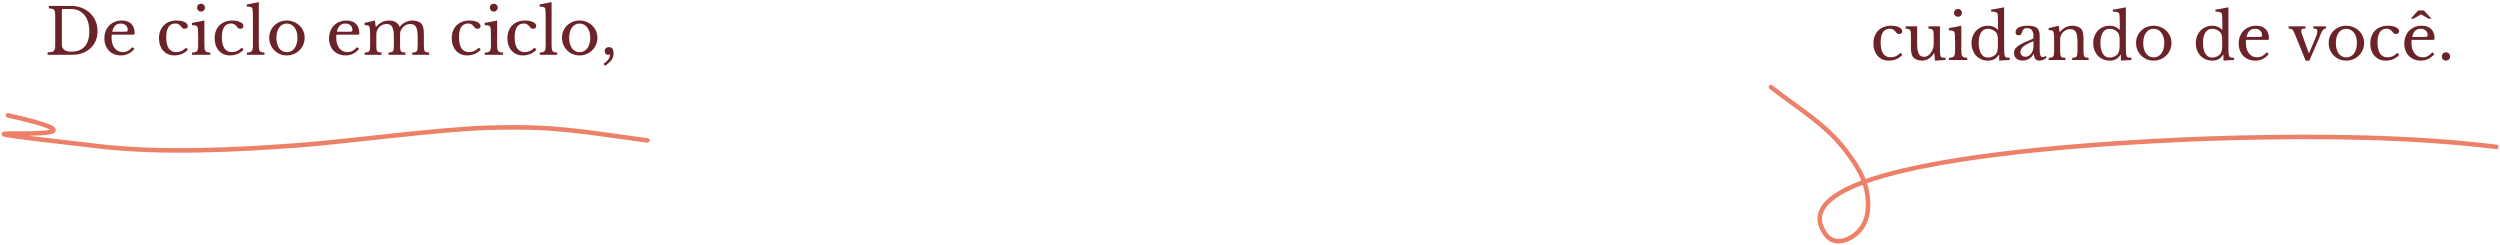 <svg xmlns="http://www.w3.org/2000/svg" width="1103" height="108" viewBox="0 0 1103 108" fill="none"><path d="M266.308 28.174C267.316 27.465 268.034 26.784 268.464 26.13C268.893 25.477 269.108 24.749 269.108 23.946C268.865 24.096 268.585 24.17 268.268 24.17C267.838 24.17 267.484 24.021 267.204 23.722C266.942 23.405 266.812 23.004 266.812 22.518C266.812 21.996 266.98 21.576 267.316 21.258C267.67 20.941 268.128 20.782 268.688 20.782C270.032 20.782 270.704 21.716 270.704 23.582C270.704 24.105 270.638 24.59 270.508 25.038C270.377 25.486 270.162 25.925 269.864 26.354C269.584 26.784 269.201 27.213 268.716 27.642C268.23 28.09 267.642 28.566 266.952 29.07L266.308 28.174Z" fill="#6B2229"></path><path d="M255.716 9.05C256.78 9.05 257.788 9.246 258.74 9.638C259.692 10.012 260.523 10.534 261.232 11.206C261.96 11.878 262.529 12.681 262.94 13.614C263.369 14.529 263.584 15.537 263.584 16.638C263.584 17.777 263.369 18.822 262.94 19.774C262.529 20.726 261.96 21.548 261.232 22.238C260.523 22.929 259.692 23.47 258.74 23.862C257.788 24.254 256.78 24.45 255.716 24.45C254.671 24.45 253.672 24.264 252.72 23.89C251.787 23.498 250.965 22.957 250.256 22.266C249.547 21.576 248.987 20.754 248.576 19.802C248.165 18.832 247.96 17.777 247.96 16.638C247.96 15.537 248.165 14.52 248.576 13.586C248.987 12.653 249.547 11.85 250.256 11.178C250.965 10.506 251.787 9.984 252.72 9.61C253.672 9.237 254.671 9.05 255.716 9.05ZM255.716 10.394C255.025 10.394 254.391 10.544 253.812 10.842C253.252 11.141 252.767 11.57 252.356 12.13C251.964 12.672 251.656 13.334 251.432 14.118C251.227 14.884 251.124 15.733 251.124 16.666C251.124 17.637 251.227 18.514 251.432 19.298C251.656 20.082 251.964 20.754 252.356 21.314C252.767 21.856 253.252 22.276 253.812 22.574C254.372 22.873 255.007 23.022 255.716 23.022C256.425 23.022 257.069 22.873 257.648 22.574C258.227 22.276 258.721 21.846 259.132 21.286C259.543 20.726 259.86 20.054 260.084 19.27C260.308 18.486 260.42 17.618 260.42 16.666C260.42 15.733 260.308 14.884 260.084 14.118C259.86 13.353 259.543 12.7 259.132 12.158C258.721 11.598 258.227 11.169 257.648 10.87C257.069 10.553 256.425 10.394 255.716 10.394Z" fill="#6B2229"></path><path d="M243.362 19.802C243.362 20.512 243.39 21.081 243.446 21.51C243.502 21.939 243.614 22.276 243.782 22.518C243.969 22.761 244.221 22.929 244.538 23.022C244.874 23.116 245.313 23.172 245.854 23.19V24.17H238.126V23.19C238.686 23.172 239.134 23.116 239.47 23.022C239.806 22.91 240.068 22.742 240.254 22.518C240.46 22.294 240.59 21.986 240.646 21.594C240.721 21.183 240.758 20.651 240.758 19.998V7.93C240.758 6.922 240.74 6.082 240.702 5.41C240.684 4.72 240.646 4.253 240.59 4.01C240.497 3.581 240.273 3.292 239.918 3.142C239.582 2.993 238.966 2.918 238.07 2.918V1.966L243.362 0.93V19.802Z" fill="#6B2229"></path><path d="M236.666 21.846C235.994 22.668 235.126 23.312 234.062 23.778C232.998 24.226 231.85 24.45 230.618 24.45C229.629 24.45 228.714 24.273 227.874 23.918C227.053 23.545 226.343 23.032 225.746 22.378C225.149 21.706 224.682 20.904 224.346 19.97C224.029 19.037 223.87 18.001 223.87 16.862C223.87 15.668 224.057 14.594 224.43 13.642C224.803 12.672 225.326 11.85 225.998 11.178C226.689 10.488 227.51 9.965 228.462 9.61C229.433 9.237 230.497 9.05 231.654 9.05C232.382 9.05 233.045 9.116 233.642 9.246C234.239 9.358 234.753 9.526 235.182 9.75C235.63 9.956 235.975 10.217 236.218 10.534C236.461 10.833 236.582 11.16 236.582 11.514C236.582 11.888 236.461 12.177 236.218 12.382C235.975 12.588 235.639 12.69 235.21 12.69C234.874 12.69 234.594 12.625 234.37 12.494C234.146 12.345 233.857 12.028 233.502 11.542C233.129 11.113 232.765 10.814 232.41 10.646C232.074 10.46 231.635 10.366 231.094 10.366C229.769 10.366 228.761 10.88 228.07 11.906C227.398 12.933 227.062 14.445 227.062 16.442C227.062 18.589 227.435 20.222 228.182 21.342C228.947 22.444 230.058 22.994 231.514 22.994C232.298 22.994 233.035 22.845 233.726 22.546C234.417 22.229 235.117 21.725 235.826 21.034L236.666 21.846Z" fill="#6B2229"></path><path d="M219.34 19.718C219.34 20.446 219.368 21.034 219.424 21.482C219.498 21.912 219.629 22.257 219.816 22.518C220.002 22.761 220.264 22.929 220.6 23.022C220.936 23.116 221.384 23.172 221.944 23.19V24.17H213.908V23.19C214.468 23.172 214.925 23.116 215.28 23.022C215.634 22.91 215.905 22.742 216.092 22.518C216.297 22.276 216.428 21.949 216.484 21.538C216.558 21.109 216.596 20.568 216.596 19.914V16.33C216.596 15.248 216.577 14.361 216.54 13.67C216.521 12.961 216.474 12.476 216.4 12.214C216.306 11.785 216.092 11.496 215.756 11.346C215.42 11.178 214.785 11.094 213.852 11.094V10.114L219.34 9.05V19.718ZM216.12 3.366C216.12 2.881 216.288 2.47 216.624 2.134C216.96 1.798 217.37 1.63 217.856 1.63C218.341 1.63 218.752 1.798 219.088 2.134C219.424 2.47 219.592 2.881 219.592 3.366C219.592 3.852 219.424 4.262 219.088 4.598C218.752 4.934 218.341 5.102 217.856 5.102C217.37 5.102 216.96 4.934 216.624 4.598C216.288 4.262 216.12 3.852 216.12 3.366Z" fill="#6B2229"></path><path d="M212.111 21.846C211.439 22.668 210.571 23.312 209.507 23.778C208.443 24.226 207.295 24.45 206.063 24.45C205.074 24.45 204.159 24.273 203.319 23.918C202.498 23.545 201.789 23.032 201.191 22.378C200.594 21.706 200.127 20.904 199.791 19.97C199.474 19.037 199.315 18.001 199.315 16.862C199.315 15.668 199.502 14.594 199.875 13.642C200.249 12.672 200.771 11.85 201.443 11.178C202.134 10.488 202.955 9.965 203.907 9.61C204.878 9.237 205.942 9.05 207.099 9.05C207.827 9.05 208.49 9.116 209.087 9.246C209.685 9.358 210.198 9.526 210.627 9.75C211.075 9.956 211.421 10.217 211.663 10.534C211.906 10.833 212.027 11.16 212.027 11.514C212.027 11.888 211.906 12.177 211.663 12.382C211.421 12.588 211.085 12.69 210.655 12.69C210.319 12.69 210.039 12.625 209.815 12.494C209.591 12.345 209.302 12.028 208.947 11.542C208.574 11.113 208.21 10.814 207.855 10.646C207.519 10.46 207.081 10.366 206.539 10.366C205.214 10.366 204.206 10.88 203.515 11.906C202.843 12.933 202.507 14.445 202.507 16.442C202.507 18.589 202.881 20.222 203.627 21.342C204.393 22.444 205.503 22.994 206.959 22.994C207.743 22.994 208.481 22.845 209.171 22.546C209.862 22.229 210.562 21.725 211.271 21.034L212.111 21.846Z" fill="#6B2229"></path><path d="M166.042 19.69C166.042 20.474 166.061 21.09 166.098 21.538C166.135 21.986 166.229 22.332 166.378 22.574C166.546 22.798 166.779 22.948 167.078 23.022C167.377 23.097 167.797 23.153 168.338 23.19V24.17H160.89V23.19C161.431 23.153 161.861 23.097 162.178 23.022C162.495 22.948 162.738 22.798 162.906 22.574C163.074 22.35 163.177 22.033 163.214 21.622C163.27 21.193 163.298 20.624 163.298 19.914V16.33C163.298 15.266 163.279 14.38 163.242 13.67C163.223 12.961 163.177 12.476 163.102 12.214C163.046 11.972 162.981 11.785 162.906 11.654C162.831 11.505 162.71 11.393 162.542 11.318C162.374 11.225 162.15 11.169 161.87 11.15C161.609 11.113 161.263 11.094 160.834 11.094V10.114L165.398 9.05L165.762 11.85H165.902C166.742 10.898 167.619 10.198 168.534 9.75C169.467 9.284 170.494 9.05 171.614 9.05C172.79 9.05 173.779 9.293 174.582 9.778C175.385 10.245 175.945 10.926 176.262 11.822H176.374C177.065 10.945 177.905 10.264 178.894 9.778C179.883 9.293 180.938 9.05 182.058 9.05C182.935 9.05 183.729 9.2 184.438 9.498C185.166 9.778 185.717 10.17 186.09 10.674C186.426 11.104 186.659 11.673 186.79 12.382C186.939 13.073 187.014 14.025 187.014 15.238V19.69C187.014 20.456 187.033 21.062 187.07 21.51C187.126 21.958 187.229 22.304 187.378 22.546C187.527 22.789 187.751 22.948 188.05 23.022C188.367 23.097 188.797 23.153 189.338 23.19V24.17H181.89V23.19C182.413 23.172 182.833 23.125 183.15 23.05C183.467 22.957 183.71 22.798 183.878 22.574C184.046 22.332 184.149 22.005 184.186 21.594C184.242 21.184 184.27 20.624 184.27 19.914V16.386C184.27 15.322 184.214 14.426 184.102 13.698C183.99 12.952 183.803 12.354 183.542 11.906C183.281 11.44 182.935 11.104 182.506 10.898C182.095 10.693 181.591 10.59 180.994 10.59C180.173 10.59 179.398 10.824 178.67 11.29C177.961 11.738 177.401 12.345 176.99 13.11C176.897 13.297 176.813 13.484 176.738 13.67C176.682 13.838 176.635 14.034 176.598 14.258C176.561 14.464 176.533 14.716 176.514 15.014C176.514 15.313 176.514 15.686 176.514 16.134V19.69C176.514 20.456 176.533 21.062 176.57 21.51C176.607 21.958 176.701 22.304 176.85 22.546C177.018 22.789 177.261 22.948 177.578 23.022C177.895 23.097 178.325 23.153 178.866 23.19V24.17H171.418V23.19C171.941 23.153 172.361 23.097 172.678 23.022C172.995 22.948 173.229 22.798 173.378 22.574C173.546 22.35 173.649 22.033 173.686 21.622C173.742 21.193 173.77 20.624 173.77 19.914V16.386C173.77 15.304 173.714 14.398 173.602 13.67C173.49 12.924 173.303 12.326 173.042 11.878C172.799 11.412 172.473 11.085 172.062 10.898C171.651 10.693 171.147 10.59 170.55 10.59C169.71 10.59 168.917 10.824 168.17 11.29C167.442 11.738 166.891 12.345 166.518 13.11C166.425 13.297 166.341 13.484 166.266 13.67C166.21 13.838 166.163 14.034 166.126 14.258C166.089 14.464 166.061 14.716 166.042 15.014C166.042 15.313 166.042 15.686 166.042 16.134V19.69Z" fill="#6B2229"></path><path d="M158.419 21.566C156.832 23.489 154.863 24.45 152.511 24.45C151.409 24.45 150.411 24.273 149.515 23.918C148.619 23.545 147.844 23.032 147.191 22.378C146.556 21.706 146.061 20.913 145.707 19.998C145.352 19.065 145.175 18.038 145.175 16.918C145.175 15.78 145.361 14.725 145.735 13.754C146.108 12.784 146.631 11.953 147.303 11.262C147.993 10.572 148.805 10.03 149.739 9.638C150.691 9.246 151.727 9.05 152.847 9.05C154.657 9.05 156.057 9.545 157.047 10.534C158.036 11.505 158.531 12.905 158.531 14.734C158.531 14.996 158.475 15.154 158.363 15.21C158.269 15.266 158.036 15.294 157.663 15.294H148.451C148.413 15.444 148.385 15.63 148.367 15.854C148.348 16.06 148.339 16.293 148.339 16.554C148.339 17.525 148.451 18.412 148.675 19.214C148.917 19.998 149.253 20.67 149.683 21.23C150.131 21.79 150.653 22.229 151.251 22.546C151.867 22.845 152.548 22.994 153.295 22.994C154.079 22.994 154.807 22.826 155.479 22.49C156.151 22.136 156.841 21.566 157.551 20.782L158.419 21.566ZM153.799 14.006C154.172 14.006 154.471 13.997 154.695 13.978C154.919 13.96 155.087 13.922 155.199 13.866C155.311 13.81 155.385 13.736 155.423 13.642C155.46 13.53 155.479 13.39 155.479 13.222C155.479 12.364 155.199 11.682 154.639 11.178C154.097 10.656 153.351 10.394 152.399 10.394C150.383 10.394 149.132 11.598 148.647 14.006H153.799Z" fill="#6B2229"></path><path d="M126.544 9.05C127.608 9.05 128.616 9.246 129.568 9.638C130.52 10.012 131.351 10.534 132.06 11.206C132.788 11.878 133.357 12.681 133.768 13.614C134.197 14.529 134.412 15.537 134.412 16.638C134.412 17.777 134.197 18.822 133.768 19.774C133.357 20.726 132.788 21.548 132.06 22.238C131.351 22.929 130.52 23.47 129.568 23.862C128.616 24.254 127.608 24.45 126.544 24.45C125.499 24.45 124.5 24.264 123.548 23.89C122.615 23.498 121.793 22.957 121.084 22.266C120.375 21.576 119.815 20.754 119.404 19.802C118.993 18.832 118.788 17.777 118.788 16.638C118.788 15.537 118.993 14.52 119.404 13.586C119.815 12.653 120.375 11.85 121.084 11.178C121.793 10.506 122.615 9.984 123.548 9.61C124.5 9.237 125.499 9.05 126.544 9.05ZM126.544 10.394C125.853 10.394 125.219 10.544 124.64 10.842C124.08 11.141 123.595 11.57 123.184 12.13C122.792 12.672 122.484 13.334 122.26 14.118C122.055 14.884 121.952 15.733 121.952 16.666C121.952 17.637 122.055 18.514 122.26 19.298C122.484 20.082 122.792 20.754 123.184 21.314C123.595 21.856 124.08 22.276 124.64 22.574C125.2 22.873 125.835 23.022 126.544 23.022C127.253 23.022 127.897 22.873 128.476 22.574C129.055 22.276 129.549 21.846 129.96 21.286C130.371 20.726 130.688 20.054 130.912 19.27C131.136 18.486 131.248 17.618 131.248 16.666C131.248 15.733 131.136 14.884 130.912 14.118C130.688 13.353 130.371 12.7 129.96 12.158C129.549 11.598 129.055 11.169 128.476 10.87C127.897 10.553 127.253 10.394 126.544 10.394Z" fill="#6B2229"></path><path d="M114.19 19.802C114.19 20.512 114.218 21.081 114.274 21.51C114.33 21.939 114.442 22.276 114.61 22.518C114.797 22.761 115.049 22.929 115.366 23.022C115.702 23.116 116.141 23.172 116.682 23.19V24.17H108.954V23.19C109.514 23.172 109.962 23.116 110.298 23.022C110.634 22.91 110.896 22.742 111.082 22.518C111.288 22.294 111.418 21.986 111.474 21.594C111.549 21.183 111.586 20.651 111.586 19.998V7.93C111.586 6.922 111.568 6.082 111.53 5.41C111.512 4.72 111.474 4.253 111.418 4.01C111.325 3.581 111.101 3.292 110.746 3.142C110.41 2.993 109.794 2.918 108.898 2.918V1.966L114.19 0.93V19.802Z" fill="#6B2229"></path><path d="M107.494 21.846C106.822 22.668 105.954 23.312 104.89 23.778C103.826 24.226 102.678 24.45 101.446 24.45C100.457 24.45 99.542 24.273 98.702 23.918C97.881 23.545 97.172 23.032 96.574 22.378C95.977 21.706 95.51 20.904 95.174 19.97C94.857 19.037 94.698 18.001 94.698 16.862C94.698 15.668 94.885 14.594 95.258 13.642C95.632 12.672 96.154 11.85 96.826 11.178C97.517 10.488 98.338 9.965 99.29 9.61C100.261 9.237 101.325 9.05 102.482 9.05C103.21 9.05 103.873 9.116 104.47 9.246C105.068 9.358 105.581 9.526 106.01 9.75C106.458 9.956 106.804 10.217 107.046 10.534C107.289 10.833 107.41 11.16 107.41 11.514C107.41 11.888 107.289 12.177 107.046 12.382C106.804 12.588 106.468 12.69 106.038 12.69C105.702 12.69 105.422 12.625 105.198 12.494C104.974 12.345 104.685 12.028 104.33 11.542C103.957 11.113 103.593 10.814 103.238 10.646C102.902 10.46 102.464 10.366 101.922 10.366C100.597 10.366 99.589 10.88 98.898 11.906C98.226 12.933 97.89 14.445 97.89 16.442C97.89 18.589 98.264 20.222 99.01 21.342C99.776 22.444 100.886 22.994 102.342 22.994C103.126 22.994 103.864 22.845 104.554 22.546C105.245 22.229 105.945 21.725 106.654 21.034L107.494 21.846Z" fill="#6B2229"></path><path d="M90.168 19.718C90.168 20.446 90.196 21.034 90.252 21.482C90.326 21.912 90.457 22.257 90.644 22.518C90.83 22.761 91.092 22.929 91.428 23.022C91.764 23.116 92.212 23.172 92.772 23.19V24.17H84.736V23.19C85.296 23.172 85.753 23.116 86.108 23.022C86.462 22.91 86.733 22.742 86.92 22.518C87.125 22.276 87.256 21.949 87.312 21.538C87.386 21.109 87.424 20.568 87.424 19.914V16.33C87.424 15.248 87.405 14.361 87.368 13.67C87.349 12.961 87.302 12.476 87.228 12.214C87.134 11.785 86.92 11.496 86.584 11.346C86.248 11.178 85.613 11.094 84.68 11.094V10.114L90.168 9.05V19.718ZM86.948 3.366C86.948 2.881 87.116 2.47 87.452 2.134C87.788 1.798 88.198 1.63 88.684 1.63C89.169 1.63 89.58 1.798 89.916 2.134C90.252 2.47 90.42 2.881 90.42 3.366C90.42 3.852 90.252 4.262 89.916 4.598C89.58 4.934 89.169 5.102 88.684 5.102C88.198 5.102 87.788 4.934 87.452 4.598C87.116 4.262 86.948 3.852 86.948 3.366Z" fill="#6B2229"></path><path d="M82.94 21.846C82.268 22.668 81.4 23.312 80.336 23.778C79.272 24.226 78.124 24.45 76.892 24.45C75.902 24.45 74.988 24.273 74.148 23.918C73.326 23.545 72.617 23.032 72.02 22.378C71.422 21.706 70.956 20.904 70.62 19.97C70.302 19.037 70.144 18.001 70.144 16.862C70.144 15.668 70.33 14.594 70.704 13.642C71.077 12.672 71.6 11.85 72.272 11.178C72.962 10.488 73.784 9.965 74.736 9.61C75.706 9.237 76.77 9.05 77.928 9.05C78.656 9.05 79.318 9.116 79.916 9.246C80.513 9.358 81.026 9.526 81.456 9.75C81.904 9.956 82.249 10.217 82.492 10.534C82.734 10.833 82.856 11.16 82.856 11.514C82.856 11.888 82.734 12.177 82.492 12.382C82.249 12.588 81.913 12.69 81.484 12.69C81.148 12.69 80.868 12.625 80.644 12.494C80.42 12.345 80.13 12.028 79.776 11.542C79.402 11.113 79.038 10.814 78.684 10.646C78.348 10.46 77.909 10.366 77.368 10.366C76.042 10.366 75.034 10.88 74.344 11.906C73.672 12.933 73.336 14.445 73.336 16.442C73.336 18.589 73.709 20.222 74.456 21.342C75.221 22.444 76.332 22.994 77.788 22.994C78.572 22.994 79.309 22.845 80 22.546C80.69 22.229 81.39 21.725 82.1 21.034L82.94 21.846Z" fill="#6B2229"></path><path d="M59.298 21.566C57.711 23.489 55.742 24.45 53.39 24.45C52.288 24.45 51.29 24.273 50.394 23.918C49.498 23.545 48.723 23.032 48.07 22.378C47.435 21.706 46.94 20.913 46.586 19.998C46.231 19.065 46.054 18.038 46.054 16.918C46.054 15.78 46.24 14.725 46.614 13.754C46.987 12.784 47.51 11.953 48.182 11.262C48.872 10.572 49.684 10.03 50.618 9.638C51.57 9.246 52.606 9.05 53.726 9.05C55.536 9.05 56.936 9.545 57.926 10.534C58.915 11.505 59.41 12.905 59.41 14.734C59.41 14.996 59.354 15.154 59.242 15.21C59.148 15.266 58.915 15.294 58.542 15.294H49.33C49.292 15.444 49.264 15.63 49.246 15.854C49.227 16.06 49.218 16.293 49.218 16.554C49.218 17.525 49.33 18.412 49.554 19.214C49.796 19.998 50.132 20.67 50.562 21.23C51.01 21.79 51.532 22.229 52.13 22.546C52.746 22.845 53.427 22.994 54.174 22.994C54.958 22.994 55.686 22.826 56.358 22.49C57.03 22.136 57.72 21.566 58.43 20.782L59.298 21.566ZM54.678 14.006C55.051 14.006 55.35 13.997 55.574 13.978C55.798 13.96 55.966 13.922 56.078 13.866C56.19 13.81 56.264 13.736 56.302 13.642C56.339 13.53 56.358 13.39 56.358 13.222C56.358 12.364 56.078 11.682 55.518 11.178C54.976 10.656 54.23 10.394 53.278 10.394C51.262 10.394 50.011 11.598 49.526 14.006H54.678Z" fill="#6B2229"></path><path d="M21 24.17V23.106C21.709 23.088 22.279 23.041 22.708 22.966C23.156 22.873 23.501 22.714 23.744 22.49C23.987 22.248 24.145 21.93 24.22 21.538C24.313 21.128 24.36 20.586 24.36 19.914V6.866C24.36 6.213 24.323 5.69 24.248 5.298C24.192 4.888 24.061 4.57 23.856 4.346C23.669 4.104 23.389 3.945 23.016 3.87C22.643 3.777 22.157 3.712 21.56 3.674V2.61H31.388C33.068 2.61 34.617 2.89 36.036 3.45C37.473 4.01 38.705 4.785 39.732 5.774C40.777 6.764 41.589 7.94 42.168 9.302C42.747 10.665 43.036 12.149 43.036 13.754C43.036 15.285 42.765 16.694 42.224 17.982C41.683 19.252 40.917 20.344 39.928 21.258C38.957 22.173 37.791 22.892 36.428 23.414C35.065 23.918 33.572 24.17 31.948 24.17H21ZM27.776 3.982C27.459 3.982 27.3 4.141 27.3 4.458V19.606C27.3 21.734 28.691 22.798 31.472 22.798C34.029 22.798 35.989 22.042 37.352 20.53C38.715 19 39.396 16.76 39.396 13.81C39.396 12.261 39.209 10.88 38.836 9.666C38.463 8.453 37.921 7.426 37.212 6.586C36.521 5.746 35.681 5.102 34.692 4.654C33.703 4.206 32.583 3.982 31.332 3.982H27.776Z" fill="#6B2229"></path><path d="M1077.33 24.926C1077.33 24.404 1077.51 23.965 1077.86 23.61C1078.22 23.256 1078.65 23.078 1079.15 23.078C1079.67 23.078 1080.11 23.256 1080.47 23.61C1080.82 23.965 1081 24.404 1081 24.926C1081 25.43 1080.82 25.86 1080.47 26.214C1080.11 26.569 1079.67 26.746 1079.15 26.746C1078.65 26.746 1078.22 26.569 1077.86 26.214C1077.51 25.86 1077.33 25.43 1077.33 24.926Z" fill="#6B2229"></path><path d="M1074.02 23.862C1072.43 25.785 1070.47 26.746 1068.11 26.746C1067.01 26.746 1066.01 26.569 1065.12 26.214C1064.22 25.841 1063.45 25.327 1062.79 24.674C1062.16 24.002 1061.66 23.209 1061.31 22.294C1060.95 21.361 1060.78 20.334 1060.78 19.214C1060.78 18.075 1060.96 17.021 1061.34 16.05C1061.71 15.079 1062.23 14.249 1062.91 13.558C1063.6 12.867 1064.41 12.326 1065.34 11.934C1066.29 11.542 1067.33 11.346 1068.45 11.346C1070.26 11.346 1071.66 11.841 1072.65 12.83C1073.64 13.801 1074.13 15.201 1074.13 17.03C1074.13 17.291 1074.08 17.45 1073.97 17.506C1073.87 17.562 1073.64 17.59 1073.27 17.59H1064.05C1064.02 17.739 1063.99 17.926 1063.97 18.15C1063.95 18.355 1063.94 18.589 1063.94 18.85C1063.94 19.821 1064.05 20.707 1064.28 21.51C1064.52 22.294 1064.86 22.966 1065.29 23.526C1065.73 24.086 1066.26 24.525 1066.85 24.842C1067.47 25.141 1068.15 25.29 1068.9 25.29C1069.68 25.29 1070.41 25.122 1071.08 24.786C1071.75 24.431 1072.44 23.862 1073.15 23.078L1074.02 23.862ZM1069.4 16.302C1069.77 16.302 1070.07 16.293 1070.3 16.274C1070.52 16.255 1070.69 16.218 1070.8 16.162C1070.91 16.106 1070.99 16.031 1071.03 15.938C1071.06 15.826 1071.08 15.686 1071.08 15.518C1071.08 14.659 1070.8 13.978 1070.24 13.474C1069.7 12.951 1068.95 12.69 1068 12.69C1065.99 12.69 1064.73 13.894 1064.25 16.302H1069.4ZM1069.43 4.626L1072.76 8.238H1071.5L1068.17 6.334L1064.84 8.238H1063.58L1066.91 4.626H1069.43Z" fill="#6B2229"></path><path d="M1058.56 24.142C1057.89 24.963 1057.02 25.608 1055.96 26.074C1054.89 26.522 1053.75 26.746 1052.51 26.746C1051.52 26.746 1050.61 26.569 1049.77 26.214C1048.95 25.841 1048.24 25.328 1047.64 24.674C1047.04 24.002 1046.58 23.2 1046.24 22.266C1045.92 21.333 1045.77 20.297 1045.77 19.158C1045.77 17.963 1045.95 16.89 1046.33 15.938C1046.7 14.967 1047.22 14.146 1047.89 13.474C1048.58 12.784 1049.41 12.261 1050.36 11.906C1051.33 11.533 1052.39 11.346 1053.55 11.346C1054.28 11.346 1054.94 11.412 1055.54 11.542C1056.13 11.654 1056.65 11.822 1057.08 12.046C1057.53 12.252 1057.87 12.513 1058.11 12.83C1058.36 13.129 1058.48 13.456 1058.48 13.81C1058.48 14.184 1058.36 14.473 1058.11 14.678C1057.87 14.883 1057.53 14.986 1057.11 14.986C1056.77 14.986 1056.49 14.921 1056.27 14.79C1056.04 14.641 1055.75 14.323 1055.4 13.838C1055.02 13.409 1054.66 13.11 1054.31 12.942C1053.97 12.755 1053.53 12.662 1052.99 12.662C1051.66 12.662 1050.66 13.175 1049.97 14.202C1049.29 15.229 1048.96 16.741 1048.96 18.738C1048.96 20.885 1049.33 22.518 1050.08 23.638C1050.84 24.739 1051.95 25.29 1053.41 25.29C1054.19 25.29 1054.93 25.141 1055.62 24.842C1056.31 24.525 1057.01 24.021 1057.72 23.33L1058.56 24.142Z" fill="#6B2229"></path><path d="M1035.17 11.346C1036.24 11.346 1037.25 11.542 1038.2 11.934C1039.15 12.307 1039.98 12.83 1040.69 13.502C1041.42 14.174 1041.99 14.977 1042.4 15.91C1042.83 16.825 1043.04 17.833 1043.04 18.934C1043.04 20.073 1042.83 21.118 1042.4 22.07C1041.99 23.022 1041.42 23.843 1040.69 24.534C1039.98 25.225 1039.15 25.766 1038.2 26.158C1037.25 26.55 1036.24 26.746 1035.17 26.746C1034.13 26.746 1033.13 26.559 1032.18 26.186C1031.24 25.794 1030.42 25.253 1029.71 24.562C1029 23.872 1028.44 23.05 1028.03 22.098C1027.62 21.128 1027.42 20.073 1027.42 18.934C1027.42 17.833 1027.62 16.816 1028.03 15.882C1028.44 14.949 1029 14.146 1029.71 13.474C1030.42 12.802 1031.24 12.28 1032.18 11.906C1033.13 11.533 1034.13 11.346 1035.17 11.346ZM1035.17 12.69C1034.48 12.69 1033.85 12.839 1033.27 13.138C1032.71 13.437 1032.22 13.866 1031.81 14.426C1031.42 14.967 1031.11 15.63 1030.89 16.414C1030.68 17.18 1030.58 18.029 1030.58 18.962C1030.58 19.933 1030.68 20.81 1030.89 21.594C1031.11 22.378 1031.42 23.05 1031.81 23.61C1032.22 24.151 1032.71 24.572 1033.27 24.87C1033.83 25.169 1034.46 25.318 1035.17 25.318C1035.88 25.318 1036.53 25.169 1037.1 24.87C1037.68 24.572 1038.18 24.142 1038.59 23.582C1039 23.022 1039.32 22.35 1039.54 21.566C1039.77 20.782 1039.88 19.914 1039.88 18.962C1039.88 18.029 1039.77 17.18 1039.54 16.414C1039.32 15.649 1039 14.995 1038.59 14.454C1038.18 13.894 1037.68 13.465 1037.1 13.166C1036.53 12.849 1035.88 12.69 1035.17 12.69Z" fill="#6B2229"></path><path d="M1012.52 15.098C1012.3 14.538 1012.09 14.099 1011.91 13.782C1011.74 13.446 1011.55 13.194 1011.35 13.026C1011.14 12.858 1010.91 12.755 1010.65 12.718C1010.41 12.662 1010.11 12.625 1009.75 12.606V11.626H1017.17V12.606C1016.8 12.625 1016.49 12.643 1016.25 12.662C1016.01 12.681 1015.81 12.727 1015.66 12.802C1015.53 12.858 1015.44 12.951 1015.38 13.082C1015.32 13.194 1015.3 13.362 1015.3 13.586C1015.3 13.903 1015.33 14.202 1015.41 14.482C1015.5 14.762 1015.59 15.042 1015.69 15.322L1018.66 23.442H1018.77L1021.32 17.422C1021.71 16.489 1021.99 15.742 1022.16 15.182C1022.32 14.622 1022.41 14.127 1022.41 13.698C1022.41 13.269 1022.3 12.979 1022.07 12.83C1021.85 12.681 1021.36 12.606 1020.62 12.606V11.626H1026.19V12.606C1025.89 12.606 1025.62 12.681 1025.38 12.83C1025.13 12.979 1024.92 13.166 1024.73 13.39C1024.58 13.595 1024.42 13.875 1024.26 14.23C1024.11 14.566 1023.95 14.921 1023.78 15.294C1023.63 15.667 1023.49 16.041 1023.36 16.414C1023.23 16.769 1023.11 17.058 1023 17.282L1018.88 26.774H1017.26L1012.52 15.098Z" fill="#6B2229"></path><path d="M1000.96 23.862C999.372 25.785 997.403 26.746 995.051 26.746C993.95 26.746 992.951 26.569 992.055 26.214C991.159 25.841 990.384 25.328 989.731 24.674C989.096 24.002 988.602 23.209 988.247 22.294C987.892 21.361 987.715 20.334 987.715 19.214C987.715 18.076 987.902 17.021 988.275 16.05C988.648 15.079 989.171 14.249 989.843 13.558C990.534 12.867 991.346 12.326 992.279 11.934C993.231 11.542 994.267 11.346 995.387 11.346C997.198 11.346 998.598 11.841 999.587 12.83C1000.58 13.801 1001.07 15.201 1001.07 17.03C1001.07 17.291 1001.01 17.45 1000.9 17.506C1000.81 17.562 1000.58 17.59 1000.2 17.59H990.991C990.954 17.739 990.926 17.926 990.907 18.15C990.888 18.355 990.879 18.589 990.879 18.85C990.879 19.821 990.991 20.707 991.215 21.51C991.458 22.294 991.794 22.966 992.223 23.526C992.671 24.086 993.194 24.525 993.791 24.842C994.407 25.141 995.088 25.29 995.835 25.29C996.619 25.29 997.347 25.122 998.019 24.786C998.691 24.431 999.382 23.862 1000.09 23.078L1000.96 23.862ZM996.339 16.302C996.712 16.302 997.011 16.293 997.235 16.274C997.459 16.256 997.627 16.218 997.739 16.162C997.851 16.106 997.926 16.032 997.963 15.938C998 15.826 998.019 15.686 998.019 15.518C998.019 14.659 997.739 13.978 997.179 13.474C996.638 12.951 995.891 12.69 994.939 12.69C992.923 12.69 991.672 13.894 991.187 16.302H996.339Z" fill="#6B2229"></path><path d="M981 24.114H980.888C980.216 25.066 979.497 25.747 978.732 26.158C977.985 26.55 977.099 26.746 976.072 26.746C975.008 26.746 974.028 26.559 973.132 26.186C972.255 25.794 971.489 25.262 970.836 24.59C970.201 23.899 969.697 23.078 969.324 22.126C968.969 21.174 968.792 20.138 968.792 19.018C968.792 17.917 968.969 16.899 969.324 15.966C969.697 15.014 970.201 14.202 970.836 13.53C971.489 12.839 972.264 12.307 973.16 11.934C974.056 11.542 975.027 11.346 976.072 11.346C976.968 11.346 977.761 11.495 978.452 11.794C979.161 12.093 979.843 12.569 980.496 13.222V10.366C980.496 9.302 980.477 8.415 980.44 7.706C980.421 6.997 980.384 6.511 980.328 6.25C980.235 5.839 979.973 5.55 979.544 5.382C979.115 5.214 978.415 5.13 977.444 5.13V4.29L983.184 3.226V19.382C983.184 20.67 983.193 21.734 983.212 22.574C983.231 23.395 983.287 23.983 983.38 24.338C983.436 24.562 983.501 24.749 983.576 24.898C983.669 25.047 983.791 25.169 983.94 25.262C984.108 25.337 984.323 25.393 984.584 25.43C984.864 25.467 985.219 25.486 985.648 25.486V26.438L981 26.746V24.114ZM980.44 17.926C980.44 16.955 980.384 16.218 980.272 15.714C980.179 15.21 979.983 14.771 979.684 14.398C979.255 13.838 978.704 13.418 978.032 13.138C977.379 12.839 976.725 12.69 976.072 12.69C974.728 12.69 973.701 13.25 972.992 14.37C972.301 15.471 971.956 16.974 971.956 18.878C971.956 19.867 972.04 20.763 972.208 21.566C972.395 22.369 972.656 23.059 972.992 23.638C973.347 24.198 973.776 24.637 974.28 24.954C974.803 25.253 975.4 25.402 976.072 25.402C976.408 25.402 976.744 25.365 977.08 25.29C977.435 25.215 977.771 25.103 978.088 24.954C978.424 24.786 978.732 24.599 979.012 24.394C979.292 24.17 979.525 23.918 979.712 23.638C979.973 23.227 980.16 22.733 980.272 22.154C980.384 21.575 980.44 20.782 980.44 19.774V17.926Z" fill="#6B2229"></path><path d="M950.189 11.346C951.253 11.346 952.261 11.542 953.213 11.934C954.165 12.307 954.995 12.83 955.705 13.502C956.433 14.174 957.002 14.977 957.413 15.91C957.842 16.825 958.057 17.833 958.057 18.934C958.057 20.073 957.842 21.118 957.413 22.07C957.002 23.022 956.433 23.843 955.705 24.534C954.995 25.225 954.165 25.766 953.213 26.158C952.261 26.55 951.253 26.746 950.189 26.746C949.143 26.746 948.145 26.559 947.193 26.186C946.259 25.794 945.438 25.253 944.729 24.562C944.019 23.872 943.459 23.05 943.049 22.098C942.638 21.128 942.433 20.073 942.433 18.934C942.433 17.833 942.638 16.816 943.049 15.882C943.459 14.949 944.019 14.146 944.729 13.474C945.438 12.802 946.259 12.28 947.193 11.906C948.145 11.533 949.143 11.346 950.189 11.346ZM950.189 12.69C949.498 12.69 948.863 12.839 948.285 13.138C947.725 13.437 947.239 13.866 946.829 14.426C946.437 14.967 946.129 15.63 945.905 16.414C945.699 17.18 945.597 18.029 945.597 18.962C945.597 19.933 945.699 20.81 945.905 21.594C946.129 22.378 946.437 23.05 946.829 23.61C947.239 24.151 947.725 24.572 948.285 24.87C948.845 25.169 949.479 25.318 950.189 25.318C950.898 25.318 951.542 25.169 952.121 24.87C952.699 24.572 953.194 24.142 953.605 23.582C954.015 23.022 954.333 22.35 954.557 21.566C954.781 20.782 954.893 19.914 954.893 18.962C954.893 18.029 954.781 17.18 954.557 16.414C954.333 15.649 954.015 14.995 953.605 14.454C953.194 13.894 952.699 13.465 952.121 13.166C951.542 12.849 950.898 12.69 950.189 12.69Z" fill="#6B2229"></path><path d="M935.746 24.114H935.634C934.962 25.066 934.243 25.747 933.478 26.158C932.731 26.55 931.845 26.746 930.818 26.746C929.754 26.746 928.774 26.559 927.878 26.186C927.001 25.794 926.235 25.262 925.582 24.59C924.947 23.899 924.443 23.078 924.07 22.126C923.715 21.174 923.538 20.138 923.538 19.018C923.538 17.917 923.715 16.899 924.07 15.966C924.443 15.014 924.947 14.202 925.582 13.53C926.235 12.839 927.01 12.307 927.906 11.934C928.802 11.542 929.773 11.346 930.818 11.346C931.714 11.346 932.507 11.495 933.198 11.794C933.907 12.093 934.589 12.569 935.242 13.222V10.366C935.242 9.302 935.223 8.415 935.186 7.706C935.167 6.997 935.13 6.511 935.074 6.25C934.981 5.839 934.719 5.55 934.29 5.382C933.861 5.214 933.161 5.13 932.19 5.13V4.29L937.93 3.226V19.382C937.93 20.67 937.939 21.734 937.958 22.574C937.977 23.395 938.033 23.983 938.126 24.338C938.182 24.562 938.247 24.749 938.322 24.898C938.415 25.047 938.537 25.169 938.686 25.262C938.854 25.337 939.069 25.393 939.33 25.43C939.61 25.467 939.965 25.486 940.394 25.486V26.438L935.746 26.746V24.114ZM935.186 17.926C935.186 16.955 935.13 16.218 935.018 15.714C934.925 15.21 934.729 14.771 934.43 14.398C934.001 13.838 933.45 13.418 932.778 13.138C932.125 12.839 931.471 12.69 930.818 12.69C929.474 12.69 928.447 13.25 927.738 14.37C927.047 15.471 926.702 16.974 926.702 18.878C926.702 19.867 926.786 20.763 926.954 21.566C927.141 22.369 927.402 23.059 927.738 23.638C928.093 24.198 928.522 24.637 929.026 24.954C929.549 25.253 930.146 25.402 930.818 25.402C931.154 25.402 931.49 25.365 931.826 25.29C932.181 25.215 932.517 25.103 932.834 24.954C933.17 24.786 933.478 24.599 933.758 24.394C934.038 24.17 934.271 23.918 934.458 23.638C934.719 23.227 934.906 22.733 935.018 22.154C935.13 21.575 935.186 20.782 935.186 19.774V17.926Z" fill="#6B2229"></path><path d="M908.938 22.07C908.938 22.835 908.957 23.442 908.994 23.89C909.031 24.32 909.125 24.655 909.274 24.898C909.442 25.122 909.675 25.271 909.974 25.346C910.291 25.421 910.721 25.477 911.262 25.514V26.466H903.926V25.514C904.449 25.477 904.859 25.421 905.158 25.346C905.475 25.271 905.718 25.122 905.886 24.898C906.054 24.674 906.157 24.357 906.194 23.946C906.25 23.535 906.278 22.976 906.278 22.266V18.542C906.278 16.321 906.222 14.967 906.11 14.482C906.054 14.239 905.979 14.043 905.886 13.894C905.811 13.726 905.69 13.605 905.522 13.53C905.354 13.437 905.139 13.381 904.878 13.362C904.617 13.325 904.281 13.306 903.87 13.306V12.41L908.35 11.346L908.686 14.118H908.798C909.507 13.241 910.338 12.559 911.29 12.074C912.242 11.589 913.278 11.346 914.398 11.346C915.257 11.346 916.041 11.486 916.75 11.766C917.459 12.046 918.001 12.429 918.374 12.914C918.691 13.344 918.915 13.903 919.046 14.594C919.177 15.266 919.242 16.2 919.242 17.394V22.07C919.242 22.835 919.261 23.442 919.298 23.89C919.354 24.32 919.457 24.655 919.606 24.898C919.755 25.122 919.979 25.271 920.278 25.346C920.595 25.421 921.006 25.477 921.51 25.514V26.466H914.258V25.514C914.781 25.495 915.191 25.449 915.49 25.374C915.807 25.281 916.041 25.122 916.19 24.898C916.358 24.674 916.461 24.357 916.498 23.946C916.554 23.517 916.582 22.957 916.582 22.266V18.57C916.582 17.506 916.526 16.61 916.414 15.882C916.302 15.154 916.115 14.566 915.854 14.118C915.611 13.67 915.285 13.353 914.874 13.166C914.463 12.961 913.969 12.858 913.39 12.858C912.55 12.858 911.775 13.082 911.066 13.53C910.375 13.96 909.834 14.557 909.442 15.322C909.349 15.509 909.265 15.686 909.19 15.854C909.134 16.022 909.087 16.218 909.05 16.442C909.013 16.666 908.985 16.927 908.966 17.226C908.947 17.506 908.938 17.87 908.938 18.318V22.07Z" fill="#6B2229"></path><path d="M897.158 18.178C896.094 18.589 895.189 18.99 894.442 19.382C893.714 19.774 893.126 20.166 892.678 20.558C892.23 20.95 891.903 21.342 891.698 21.734C891.511 22.126 891.418 22.527 891.418 22.938C891.418 23.554 891.623 24.058 892.034 24.45C892.445 24.842 892.986 25.038 893.658 25.038C894.143 25.038 894.591 24.917 895.002 24.674C895.431 24.431 895.805 24.105 896.122 23.694C896.439 23.265 896.691 22.77 896.878 22.21C897.065 21.631 897.158 21.025 897.158 20.39V18.178ZM897.158 16.974V15.826C897.158 13.549 896.187 12.41 894.246 12.41C893.929 12.41 893.658 12.438 893.434 12.494C893.21 12.55 893.023 12.643 892.874 12.774C892.725 12.905 892.585 13.091 892.454 13.334C892.342 13.577 892.23 13.876 892.118 14.23C891.913 14.771 891.707 15.136 891.502 15.322C891.315 15.49 891.035 15.574 890.662 15.574C889.729 15.574 889.262 15.107 889.262 14.174C889.262 13.278 889.738 12.588 890.69 12.102C891.642 11.598 892.995 11.346 894.75 11.346C896.617 11.346 897.942 11.682 898.726 12.354C899.51 13.008 899.902 14.127 899.902 15.714V21.986C899.902 24.114 900.322 25.178 901.162 25.178C901.423 25.178 901.675 25.15 901.918 25.094C902.161 25.02 902.366 24.842 902.534 24.562L902.926 25.234C902.702 25.663 902.291 26.027 901.694 26.326C901.097 26.606 900.471 26.746 899.818 26.746C898.997 26.746 898.381 26.485 897.97 25.962C897.578 25.439 897.382 24.702 897.382 23.75H897.242C896.757 24.665 896.085 25.393 895.226 25.934C894.367 26.457 893.415 26.718 892.37 26.718C891.194 26.718 890.27 26.419 889.598 25.822C888.926 25.225 888.59 24.422 888.59 23.414C888.59 22.966 888.665 22.537 888.814 22.126C888.982 21.715 889.243 21.323 889.598 20.95C889.953 20.577 890.419 20.213 890.998 19.858C891.577 19.485 892.286 19.111 893.126 18.738L897.158 16.974Z" fill="#6B2229"></path><path d="M882.043 24.114H881.931C881.259 25.066 880.54 25.747 879.775 26.158C879.028 26.55 878.142 26.746 877.115 26.746C876.051 26.746 875.071 26.559 874.175 26.186C873.298 25.794 872.532 25.262 871.879 24.59C871.244 23.899 870.74 23.078 870.367 22.126C870.012 21.174 869.835 20.138 869.835 19.018C869.835 17.917 870.012 16.899 870.367 15.966C870.74 15.014 871.244 14.202 871.879 13.53C872.532 12.839 873.307 12.307 874.203 11.934C875.099 11.542 876.07 11.346 877.115 11.346C878.011 11.346 878.804 11.495 879.495 11.794C880.204 12.093 880.886 12.569 881.539 13.222V10.366C881.539 9.302 881.52 8.415 881.483 7.706C881.464 6.997 881.427 6.511 881.371 6.25C881.278 5.839 881.016 5.55 880.587 5.382C880.158 5.214 879.458 5.13 878.487 5.13V4.29L884.227 3.226V19.382C884.227 20.67 884.236 21.734 884.255 22.574C884.274 23.395 884.33 23.983 884.423 24.338C884.479 24.562 884.544 24.749 884.619 24.898C884.712 25.047 884.834 25.169 884.983 25.262C885.151 25.337 885.366 25.393 885.627 25.43C885.907 25.467 886.262 25.486 886.691 25.486V26.438L882.043 26.746V24.114ZM881.483 17.926C881.483 16.955 881.427 16.218 881.315 15.714C881.222 15.21 881.026 14.771 880.727 14.398C880.298 13.838 879.747 13.418 879.075 13.138C878.422 12.839 877.768 12.69 877.115 12.69C875.771 12.69 874.744 13.25 874.035 14.37C873.344 15.471 872.999 16.974 872.999 18.878C872.999 19.867 873.083 20.763 873.251 21.566C873.438 22.369 873.699 23.059 874.035 23.638C874.39 24.198 874.819 24.637 875.323 24.954C875.846 25.253 876.443 25.402 877.115 25.402C877.451 25.402 877.787 25.365 878.123 25.29C878.478 25.215 878.814 25.103 879.131 24.954C879.467 24.786 879.775 24.599 880.055 24.394C880.335 24.17 880.568 23.918 880.755 23.638C881.016 23.227 881.203 22.733 881.315 22.154C881.427 21.575 881.483 20.782 881.483 19.774V17.926Z" fill="#6B2229"></path><path d="M865.333 22.014C865.333 22.742 865.361 23.33 865.417 23.778C865.491 24.208 865.622 24.553 865.809 24.814C865.995 25.057 866.257 25.225 866.593 25.318C866.929 25.412 867.377 25.468 867.937 25.486V26.466H859.901V25.486C860.461 25.468 860.918 25.412 861.273 25.318C861.627 25.206 861.898 25.038 862.085 24.814C862.29 24.572 862.421 24.245 862.477 23.834C862.551 23.405 862.589 22.864 862.589 22.21V18.626C862.589 17.544 862.57 16.657 862.533 15.966C862.514 15.257 862.467 14.772 862.393 14.51C862.299 14.081 862.085 13.792 861.749 13.642C861.413 13.474 860.778 13.39 859.845 13.39V12.41L865.333 11.346V22.014ZM862.113 5.662C862.113 5.177 862.281 4.766 862.617 4.43C862.953 4.094 863.363 3.926 863.849 3.926C864.334 3.926 864.745 4.094 865.081 4.43C865.417 4.766 865.585 5.177 865.585 5.662C865.585 6.148 865.417 6.558 865.081 6.894C864.745 7.23 864.334 7.398 863.849 7.398C863.363 7.398 862.953 7.23 862.617 6.894C862.281 6.558 862.113 6.148 862.113 5.662Z" fill="#6B2229"></path><path d="M853.154 16.106C853.154 15.341 853.136 14.743 853.098 14.314C853.061 13.866 852.958 13.53 852.79 13.306C852.641 13.063 852.408 12.905 852.09 12.83C851.792 12.737 851.372 12.662 850.83 12.606V11.626H855.898V20.222C855.898 21.286 855.908 22.154 855.926 22.826C855.964 23.498 856.01 24.002 856.066 24.338C856.104 24.581 856.16 24.777 856.234 24.926C856.328 25.057 856.458 25.169 856.626 25.262C856.794 25.337 857.009 25.393 857.27 25.43C857.55 25.449 857.905 25.458 858.334 25.458V26.438L853.714 26.774L853.406 23.414H853.294C852.585 24.571 851.764 25.421 850.83 25.962C849.916 26.485 848.954 26.746 847.946 26.746C847.162 26.746 846.397 26.597 845.65 26.298C844.922 25.999 844.372 25.598 843.998 25.094C843.681 24.683 843.448 24.114 843.298 23.386C843.168 22.658 843.102 21.715 843.102 20.558V16.106C843.102 15.341 843.084 14.743 843.046 14.314C843.009 13.866 842.906 13.53 842.738 13.306C842.589 13.063 842.356 12.905 842.038 12.83C841.74 12.737 841.32 12.662 840.778 12.606V11.626H845.846V19.27C845.846 21.305 846.08 22.779 846.546 23.694C847.032 24.609 847.797 25.066 848.842 25.066C850.485 25.066 851.764 23.993 852.678 21.846C852.772 21.622 852.846 21.417 852.902 21.23C852.958 21.043 853.005 20.838 853.042 20.614C853.08 20.39 853.108 20.138 853.126 19.858C853.145 19.578 853.154 19.242 853.154 18.85V16.106Z" fill="#6B2229"></path><path d="M839.347 24.142C838.675 24.963 837.807 25.608 836.743 26.074C835.679 26.522 834.531 26.746 833.299 26.746C832.309 26.746 831.395 26.569 830.555 26.214C829.733 25.841 829.024 25.328 828.427 24.674C827.829 24.002 827.363 23.2 827.027 22.266C826.709 21.333 826.551 20.297 826.551 19.158C826.551 17.963 826.737 16.89 827.111 15.938C827.484 14.967 828.007 14.146 828.679 13.474C829.369 12.784 830.191 12.261 831.143 11.906C832.113 11.533 833.177 11.346 834.335 11.346C835.063 11.346 835.725 11.412 836.323 11.542C836.92 11.654 837.433 11.822 837.863 12.046C838.311 12.252 838.656 12.513 838.899 12.83C839.141 13.129 839.263 13.456 839.263 13.81C839.263 14.184 839.141 14.473 838.899 14.678C838.656 14.883 838.32 14.986 837.891 14.986C837.555 14.986 837.275 14.921 837.051 14.79C836.827 14.641 836.537 14.323 836.183 13.838C835.809 13.409 835.445 13.11 835.091 12.942C834.755 12.755 834.316 12.662 833.775 12.662C832.449 12.662 831.441 13.175 830.751 14.202C830.079 15.229 829.743 16.741 829.743 18.738C829.743 20.885 830.116 22.518 830.863 23.638C831.628 24.739 832.739 25.29 834.195 25.29C834.979 25.29 835.716 25.141 836.407 24.842C837.097 24.525 837.797 24.021 838.507 23.33L839.347 24.142Z" fill="#6B2229"></path><path d="M1101.36 64.81C1063.63 60.202 1024.18 59.926 986.261 60.811C974.894 61.077 778.589 65.874 805.369 103.294C808.17 107.208 812.511 107.121 816.485 104.827C822.045 101.616 824.065 96.588 824.172 90.999C824.359 81.207 820.478 74.496 814.238 66.309C805.234 54.494 793.12 47.743 781.363 38.42" stroke="#ED8069" stroke-width="2" stroke-linecap="round"></path><path d="M285.598 61.957C256.27 58.088 245.708 55.517 215.881 56.349C193.022 56.988 153.763 62.446 131.817 64.076C103.922 66.148 71.85 67.764 43.757 64.559C-60.626 52.653 70.668 65.981 3.465 50.886" stroke="#ED8069" stroke-width="2" stroke-linecap="round"></path></svg>